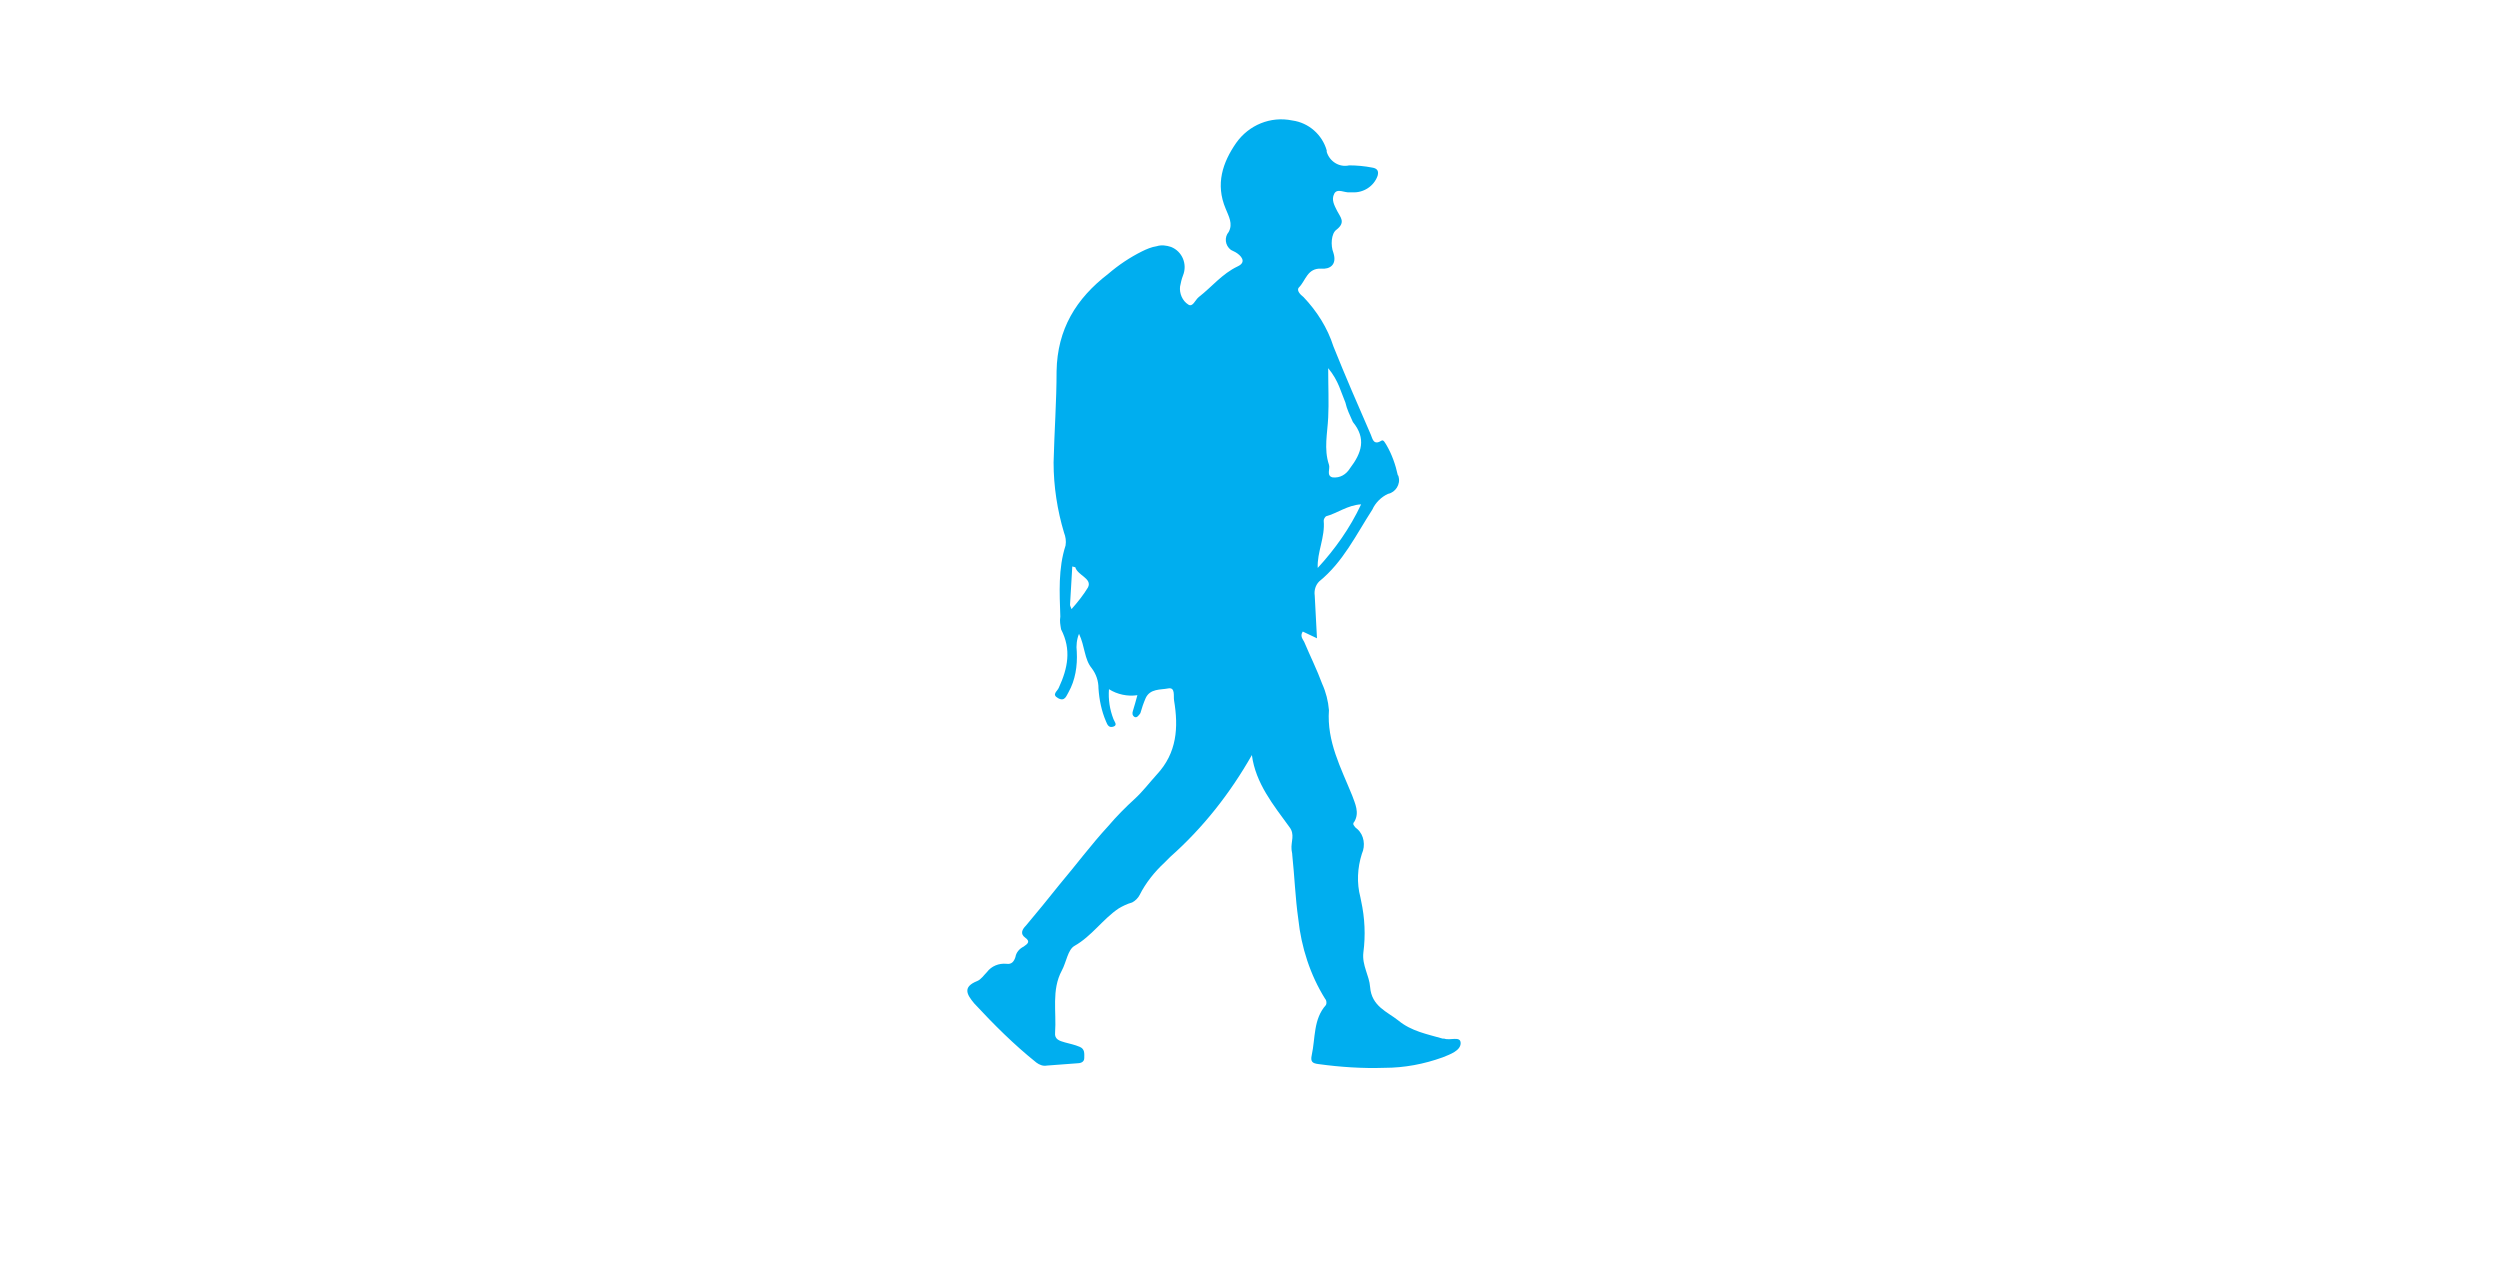 <?xml version="1.0" encoding="utf-8"?>
<!-- Generator: Adobe Illustrator 25.2.1, SVG Export Plug-In . SVG Version: 6.00 Build 0)  -->
<svg version="1.1" id="Layer_1" xmlns="http://www.w3.org/2000/svg" xmlns:xlink="http://www.w3.org/1999/xlink" x="0px" y="0px"
	 viewBox="0 0 334.1 171.7" style="enable-background:new 0 0 334.1 171.7;" xml:space="preserve">
<style type="text/css">
	.st0{fill:#00AEEF;}
</style>
<path class="st0" d="M193,138.8c-0.1,0-0.1,0-0.2,0c-2.1-0.6-4.2-1-5.9-2.4c-1.5-1.2-3.6-1.9-3.8-4.5c-0.1-1.5-1.1-2.9-0.9-4.6
	c0.3-2.3,0.2-4.6-0.3-6.9l-0.1-0.5c-0.5-1.9-0.4-3.9,0.2-5.8c0.5-1.1,0.3-2.5-0.6-3.3c-0.1-0.1-0.3-0.2-0.4-0.4
	c-0.2-0.2-0.2-0.4,0-0.6c0.7-1.2,0.1-2.4-0.3-3.5c-1.5-3.7-3.4-7.2-3.1-11.4c-0.1-1.2-0.4-2.4-0.9-3.5c-0.7-1.9-1.6-3.7-2.4-5.6
	c-0.2-0.4-0.6-0.8-0.2-1.4l1.9,0.9c-0.1-2-0.2-3.8-0.3-5.7c-0.1-0.7,0.1-1.4,0.6-1.9c3.2-2.6,4.9-6.2,7.1-9.6
	c0.4-0.9,1.2-1.7,2.1-2.1c1-0.2,1.7-1.3,1.4-2.3c0-0.1,0-0.1-0.1-0.2c-0.3-1.4-0.8-2.8-1.5-4c-0.2-0.3-0.4-0.8-0.7-0.6
	c-1.1,0.7-1.2-0.4-1.4-0.8c-1.7-3.9-3.4-7.8-5-11.8c-0.8-2.5-2.2-4.7-4-6.6c-0.4-0.3-1-0.9-0.6-1.3c0.9-0.9,1.1-2.6,3-2.5
	c1.1,0.1,2.1-0.5,1.6-2.1c-0.4-1-0.3-2.6,0.4-3.1c1.3-1,0.5-1.7,0.1-2.5s-0.8-1.5-0.4-2.3s1.4-0.1,2.1-0.2c0.1,0,0.2,0,0.3,0
	c1.5,0.1,2.9-0.8,3.4-2.2c0.2-0.7-0.1-1-0.7-1.1c-1-0.2-2.1-0.3-3.1-0.3c-1.3,0.3-2.6-0.5-3-1.8c0-0.1,0-0.1,0-0.2
	c-0.6-2.1-2.4-3.7-4.6-4c-2.9-0.6-5.8,0.6-7.5,3c-1.8,2.6-2.8,5.5-1.4,8.8c0.4,1,1,2,0.4,3.1c-0.6,0.7-0.5,1.8,0.3,2.4
	c0.2,0.1,0.4,0.2,0.6,0.3c0.7,0.4,1.6,1.3,0.3,1.9c-2.1,1-3.4,2.7-5.2,4.1c-0.5,0.4-0.8,1.4-1.4,1c-0.8-0.5-1.2-1.5-1.1-2.4
	c0.1-0.5,0.2-1,0.4-1.5c0.6-1.5-0.1-3.2-1.6-3.8c-0.6-0.2-1.3-0.3-1.9-0.1c-0.7,0.1-1.4,0.4-2,0.7c-1.6,0.8-3.1,1.8-4.5,3
	c-4.3,3.3-6.8,7.4-6.9,13c0,4-0.3,8.1-0.4,12.2c0,3.2,0.5,6.4,1.4,9.4c0.2,0.5,0.3,1.1,0.2,1.7c-1,3.1-0.8,6.3-0.7,9.5
	c-0.1,0.6,0,1.1,0.1,1.7c1.4,2.7,0.9,5.2-0.3,7.8c-0.2,0.5-1,0.9-0.1,1.4c0.9,0.5,1.1-0.3,1.4-0.8c0.9-1.6,1.2-3.5,1.1-5.4
	c-0.1-0.8,0-1.7,0.3-2.4c0.8,1.7,0.7,3.4,1.7,4.6c0.6,0.8,0.9,1.7,0.9,2.7c0.1,1.5,0.4,3,1,4.4c0.2,0.5,0.4,0.9,1,0.7s0.1-0.7,0-1
	c-0.5-1.3-0.7-2.6-0.6-4c1.1,0.7,2.5,1,3.8,0.8c-0.2,0.8-0.4,1.4-0.6,2.1c-0.1,0.3-0.1,0.6,0.2,0.8s0.6-0.2,0.8-0.5
	c0.2-0.7,0.4-1.3,0.7-2c0.6-1.3,2-1.1,3-1.3s0.7,1,0.8,1.6c0.6,3.6,0.4,7-2.3,9.9c-1,1.1-1.9,2.3-3,3.3c-1.1,1-2.4,2.3-3.5,3.6
	c-2.3,2.5-4.3,5.2-6.5,7.8c-1.5,1.9-3,3.7-4.5,5.5c-0.5,0.5-0.8,1.1-0.1,1.6s0.4,0.8-0.2,1.2c-0.6,0.3-1,0.8-1.1,1.4
	c-0.2,0.6-0.5,1-1.2,0.9c-1-0.1-2,0.3-2.6,1.1c-0.4,0.4-0.8,1-1.3,1.2c-2,0.8-1.4,1.8-0.4,3c2.6,2.8,5.3,5.5,8.3,7.9
	c0.4,0.3,0.9,0.5,1.4,0.4c1.3-0.1,2.7-0.2,4-0.3c0.4,0,1-0.1,1-0.7s0.1-1.2-0.6-1.5c-0.7-0.3-1.3-0.4-2-0.6
	c-0.7-0.2-1.4-0.4-1.3-1.3c0.2-2.8-0.5-5.7,0.9-8.3c0.6-1.1,0.8-2.8,1.7-3.3c2.3-1.3,3.8-3.6,5.9-5c0.5-0.3,1.1-0.6,1.8-0.8
	c0.4-0.2,0.8-0.6,1-1c0.8-1.6,2-3.1,3.3-4.3l0.8-0.8c4.4-3.9,8-8.5,10.9-13.6c0.5,3.8,2.9,6.7,5,9.6c0.8,1,0.2,2,0.3,3
	c0,0.2,0.1,0.5,0.1,0.8c0.3,2.8,0.4,5.7,0.8,8.5c0.4,3.8,1.6,7.5,3.6,10.7c0.2,0.2,0.2,0.6,0.1,0.8c-1.7,1.9-1.4,4.4-1.9,6.7
	c-0.2,0.9,0.1,1.1,0.9,1.2c2.9,0.4,5.9,0.6,8.8,0.5c2.7,0,5.3-0.5,7.8-1.4c1-0.4,2.4-0.9,2.4-1.9S193.8,139.1,193,138.8L193,138.8z
	 M177.5,55.8c0.1-2,0-4.1,0-6.6c1.4,1.7,1.7,3.2,2.3,4.6c0.2,0.9,0.6,1.7,1,2.6c1.8,2.2,1.2,4.1-0.4,6.2c-0.5,0.8-1.3,1.3-2.3,1.2
	c-0.9-0.2-0.3-1.2-0.5-1.7C176.9,60,177.4,57.9,177.5,55.8L177.5,55.8z M176.1,75.9L176.1,75.9c-0.1-2.1,1-4.1,0.8-6.3
	c0-0.2,0.1-0.4,0.3-0.6c1.5-0.4,2.9-1.5,4.7-1.6C180.4,70.6,178.4,73.4,176.1,75.9L176.1,75.9L176.1,75.9L176.1,75.9L176.1,75.9
	L176.1,75.9z M145.4,78.5c-0.6,1-1.4,2-2.2,2.9c-0.1-0.3-0.2-0.4-0.2-0.6c0.1-1.7,0.2-3.3,0.3-5.1c0.3,0.1,0.4,0.1,0.4,0.1
	C144,76.9,146,77.3,145.4,78.5L145.4,78.5z"/>
</svg>
